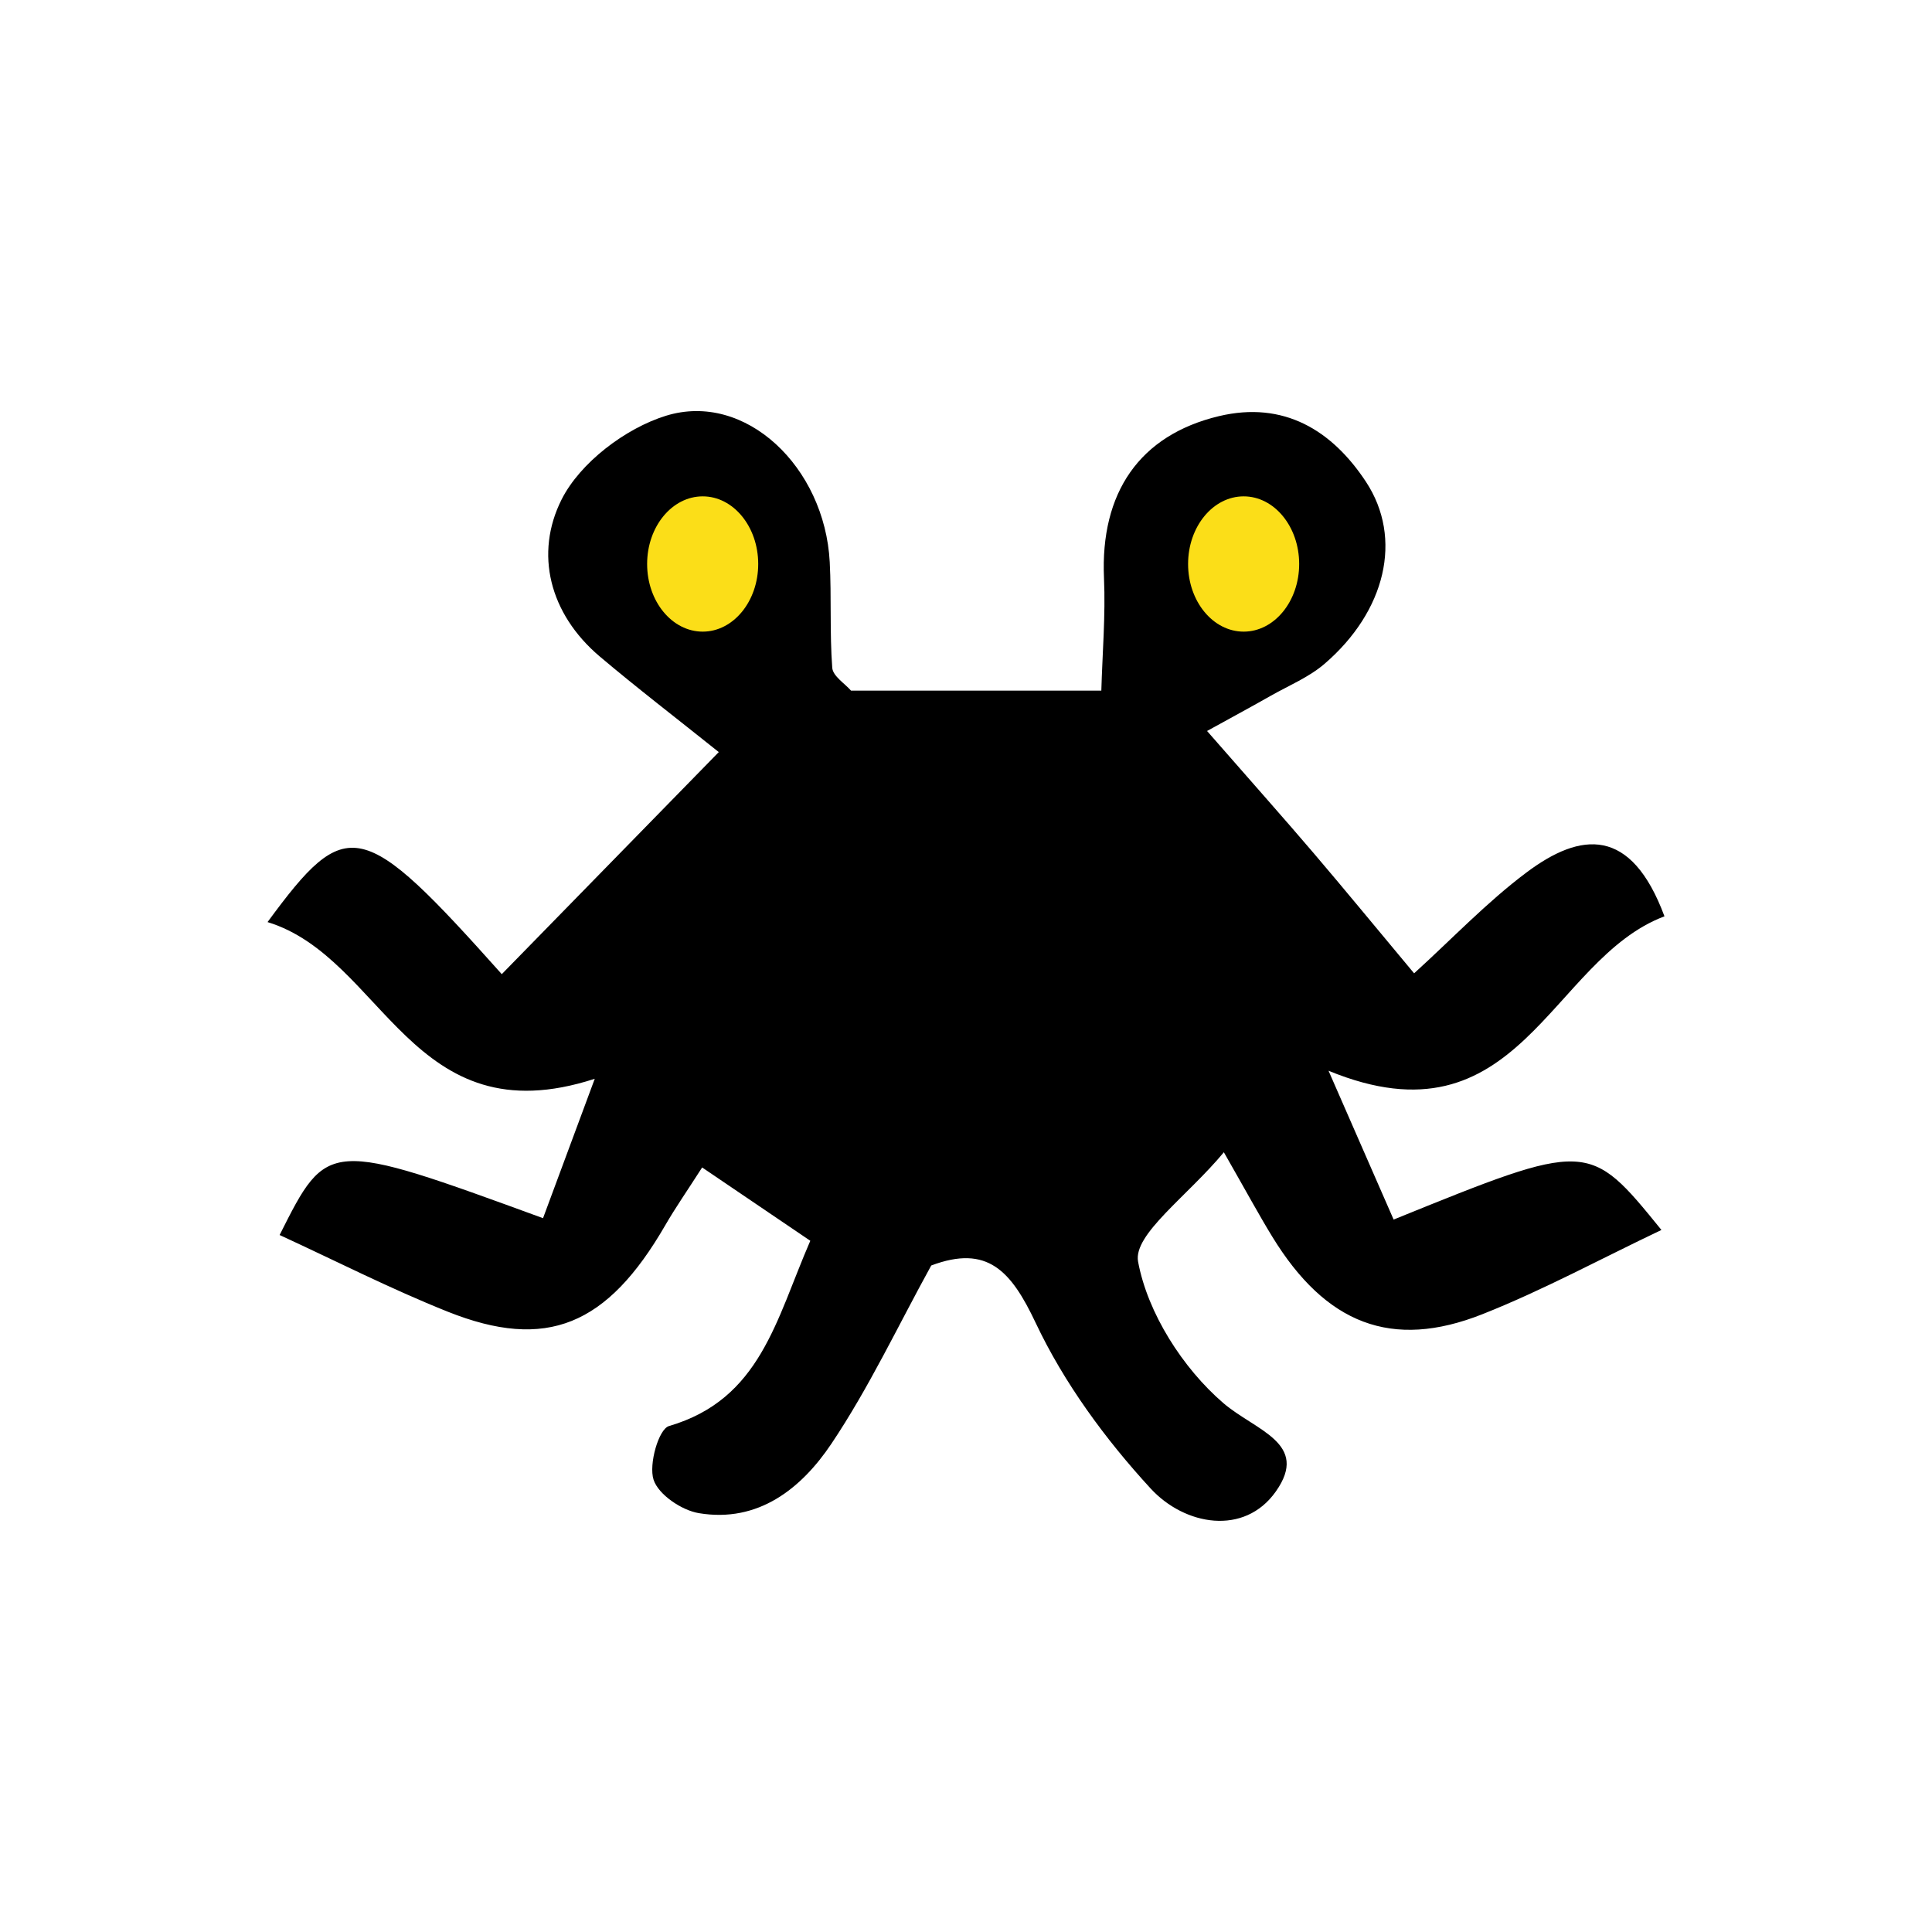 <svg xmlns="http://www.w3.org/2000/svg" xmlns:xlink="http://www.w3.org/1999/xlink" x="0px" y="0px" width="150px" height="150px" viewBox="0 0 150 150" xml:space="preserve"><g id="Layer_1">			<rect x="783.756" y="215.993" transform="matrix(0.959 -0.282 0.282 0.959 -34.831 243.762)" fill="#FBDE18" width="89.672" height="53.545"></rect>	<g>		<g id="XMLID_3_">			<g>				<path d="M666.18,422.81c0.74,1.86-0.16,3.14-1.87,4.08c-2.59,1.43-5.07,3.1-7.57,4.7c-4.01,2.569-8,3.149-12.18,0.279     c-2-1.369-4.22-2.359-6.31-3.59c-2.101-1.229-4.101-1.2-6.11,0.23c-1.15,0.81-2.37,1.51-3.55,2.279     c-7.46,4.841-14.65,3.841-21.79-0.909c-1.71-1.141-3.73-1.87-5.71-2.44c-1.43-0.42-2.09,0.38-2.15,2.16     c-0.37,10.12,4.851,16.5,12.65,21.15c2.28,1.359,4.729,2.409,7.09,3.619c1.69,0.87,3.87,1.881,3.12,4.12     c-0.5,1.521-2.271,3.141-3.79,3.63c-4.34,1.391-8.811,2.42-13.28,3.23c-10.17,1.82-19.76,0.3-28.13-6.45     c-2.24-1.81-4.29-3.979-6.09-6.28c-2.86-3.659-8.22-5.3-12.42-3.38c-2.69,1.24-5.311,2.65-8.03,3.811     c-3.26,1.38-6.61,1.56-9.93,0.149c-3.44-1.46-6.811-3.149-10.34-4.31c-1.5-0.5-3.391-0.19-4.98,0.26     c-1.57,0.44-3.11,1.23-4.08-0.63c-1-1.91,0.24-3.09,1.73-4.13c2.91-2.05,5.92-2.061,9.06-0.79c2.891,1.16,5.83,2.18,8.65,3.49     c3.35,1.56,6.569,1.55,9.8-0.24c0.34-0.19,0.7-0.34,1.06-0.5c2.17-1.05,4.271-2.4,6.551-3.061c2.25-0.649,4.68-0.6,7.1-0.869     c-0.57-2.471-1.14-5.131-1.85-7.75c-0.12-0.46-0.851-1.091-1.261-1.061c-1.949,0.11-4,0.11-5.81,0.75     c-2.92,1.03-5.67,2.55-8.51,3.84c-2.44,1.11-4.87,0.78-7.16-0.39c-2.851-1.44-5.66-2.99-8.391-4.66     c-2.55-1.56-5.05-1.76-7.739-0.51c-1.91,0.89-3.88,1.62-5.82,2.43c-3.71,1.561-7.45,1.88-11.31,0.49     c-1.53-0.56-2.771-1.46-2-3.08c0.47-1.02,2.33-2.33,3.05-2.05c4.39,1.71,8.109-0.16,11.74-2.101     c5.479-2.93,10.739-3.26,15.979,0.48c0.57,0.4,1.29,0.59,1.83,1.04c4.45,3.71,8.94,3.55,13.64,0.439     c3.12-2.069,6.511-3.289,10.36-2.71c0.48,0.08,1.53-0.979,1.65-1.64c1.479-8.189,6-14.67,10.59-21.1     c5.17-7.261,12.31-10.65,20.75-11.141c4.7-0.27,9.41-0.25,14.12-0.109c3.68,0.1,5.13,2.819,3.159,6.12     c-1.63,2.729-3.97,4.979-5.64,7.68c-2.21,3.6-4.12,7.41-6.06,11.18c-0.41,0.79-0.41,1.811-0.681,3.101     c5.19-0.771,8.86,2.25,12.681,4.55c4.81,2.899,9.6,2.72,13.75-0.55c6.739-5.311,13.1-4.91,19.56,0.06     c3.87,2.99,7.28,2.39,10.87-0.6c1.78-1.49,3.94-2.54,6.04-3.561C663.739,420.829,665.449,420.979,666.18,422.81z M606.05,398.6     c-7.54-0.05-14.48,0.6-21.07,3.47c-1.45,0.641-2.95,1.71-3.87,3.01c-3.76,5.311-7.63,10.591-10.779,16.301     c-1.5,2.71-2.181,6.37-2.061,9.56c0.521,13.73,10.67,28.04,26.391,29.23c5.92,0.449,11.6-0.721,17.77-2.381     c-11.6-6.05-19.59-14.239-18.93-29.119c-3.66,1.729-6.681,3.08-9.641,4.59c-1.529,0.79-3.02,1.35-4.029-0.5     c-1.07-1.95,0.1-3.271,1.689-4.08c3.41-1.72,6.88-3.28,10.28-5.01c0.729-0.37,1.72-1.101,1.81-1.78     c0.98-7.48,5-13.311,9.141-19.101C603.689,401.479,604.739,400.25,606.05,398.6z"></path>				<path d="M664.33,439.039c0.52,0.561,0.409,2.391-0.07,3.24c-1.67,2.931-11.37,7.99-16.32,7.91c-2.62-0.86-6.689-2.34-10.84-3.5     c-1.43-0.4-3.12-0.3-4.57,0.08c-2.159,0.56-4.159,1.82-6.33,2.26c-1.06,0.221-2.329-0.729-3.5-1.16     c0.54-1.18,0.79-2.92,1.681-3.43c2.64-1.479,5.47-2.64,8.34-3.58c1.38-0.45,3.06-0.42,4.5-0.09c2.47,0.57,4.96,1.34,7.27,2.42     c4.23,1.98,7.921,1.07,11.5-1.6c1.641-1.221,3.29-2.511,5.12-3.28C662,437.93,663.67,438.329,664.33,439.039z"></path>				<path fill="#FBDE18" d="M584.979,402.069c6.59-2.87,13.53-3.52,21.07-3.47c-1.311,1.65-2.36,2.88-3.3,4.189     c-4.141,5.79-8.16,11.62-9.141,19.101c-0.09,0.68-1.08,1.41-1.81,1.78c-3.4,1.729-6.87,3.29-10.28,5.01     c-1.59,0.81-2.76,2.13-1.689,4.08c1.01,1.85,2.5,1.29,4.029,0.5c2.96-1.51,5.98-2.86,9.641-4.59     c-0.66,14.88,7.33,23.069,18.93,29.119c-6.17,1.66-11.85,2.83-17.77,2.381c-15.721-1.19-25.87-15.5-26.391-29.23     c-0.12-3.189,0.561-6.85,2.061-9.56c3.149-5.71,7.02-10.99,10.779-16.301C582.029,403.779,583.529,402.71,584.979,402.069z"></path>			</g>			<g>			</g>		</g>	</g>	<g>		<path fill-rule="evenodd" clip-rule="evenodd" fill="#FBDE18" stroke="#000000" stroke-width="4" stroke-miterlimit="10" d="   M547.219,284.804c7.423-3.869,15.345-6.647,22.158-11.848c11.703-8.931,22.155-10.145,33.171,1.757   c7.029,7.594,15.603,10.835,25.082,9.5c1.942-0.274,4.109,2.126,6.173,3.294c-1.761,1.903-3.311,4.865-5.319,5.535   c-11.374,3.788-21.37-1.966-29.86-10.487c-8.815-8.846-16.436-8.811-25.386-1.102c-8.866,7.635-18.625,12.671-29.645,9.249   c-2.057-0.639-3.786-3.027-5.667-4.608c2.283-1.222,4.55-2.5,6.861-3.625c0.497-0.241,1.15,0.059,1.732,0.111   C546.752,283.321,546.986,284.062,547.219,284.804z"></path>		<path fill-rule="evenodd" clip-rule="evenodd" fill="#FBDE18" stroke="#000000" stroke-width="4" stroke-miterlimit="10" d="   M537.235,233.306c1.942-1.24,4.012-3.791,5.804-3.501c9.846,1.598,18.503-2.216,26.445-9.017   c11.668-9.995,22.396-9.794,33.595,1.875c7.17,7.47,15.745,11.709,25.565,9.032c1.474-0.401,3.417,2.081,5.143,3.228   c-1.315,1.827-2.389,4.695-3.984,5.312c-12.213,4.727-22.514-2.013-32.112-10.439c-9.944-8.729-13.16-9.492-23.196-1.449   c-9.459,7.582-19.275,13.034-30.737,10.078c-2.123-0.548-4.146-1.75-6.217-2.65C537.438,234.951,537.337,234.127,537.235,233.306z   "></path>		<path fill-rule="evenodd" clip-rule="evenodd" fill="#FBDE18" stroke="#000000" stroke-width="4" stroke-miterlimit="10" d="   M537.619,258.538c1.782-0.916,3.704-2.915,5.322-2.565c9.899,2.137,18.5-2.214,26.408-8.869   c11.672-9.825,22.368-10.341,33.558,1.686c7.007,7.53,15.613,10.873,25.106,9.347c1.79-0.289,3.822,1.934,5.743,2.998   c-1.68,1.997-3.144,5.213-5.075,5.785c-10.581,3.125-20.468-0.903-28.474-9.202c-9.986-10.352-18.906-10.149-29.041-1.11   c-8.366,7.461-17.714,11.445-28.08,7.709c-1.892-0.683-3.64-2.038-5.454-3.082C537.628,260.335,537.624,259.437,537.619,258.538z"></path>	</g>	<g display="none">		<path display="inline" fill="#FBDE18" d="M97.127,69.878c0,9.915-6.517,22.483-11.718,28.981   c-5.201,6.499-4.034,14.929-11.969,14.929c-7.885,0-10.51-9.529-15.704-15.948c-5.266-6.509-13.046-17.978-13.046-27.962   c0-19.84,12.87-27.92,28.75-27.92C89.311,41.958,97.127,50.038,97.127,69.878z"></path>		<path display="inline" fill-rule="evenodd" clip-rule="evenodd" d="M48.868,69.805c-1.021,8.933,4.374,16.182,10.01,23.629   c2.681,3.543,4.005,8.25,5.3,12.62c0.374,1.262-1.488,3.186-2.326,4.806c-1.407-1.117-3.135-2-4.158-3.398   c-2.321-3.171-3.867-6.992-6.496-9.84C44.339,90.193,40.8,81.361,39.835,71.59c-1.442-14.591,6.544-26.821,20.522-32.486   c13.781-5.587,28.553-1.712,38.171,10.013c9.337,11.381,9.951,21.005,3.096,34.039c-4.303,8.181-7.547,16.913-11.676,25.193   c-0.941,1.888-3.574,2.932-5.429,4.363c-0.793-2.106-2.785-4.682-2.177-6.24c3.244-8.298,6.714-16.569,10.916-24.415   c5.317-9.927,5.528-21.059-0.411-27.558c-9.307-10.181-20.141-12.815-31.438-7.645C52.934,50.734,48.714,58.081,48.868,69.805z"></path>		<path display="inline" fill-rule="evenodd" clip-rule="evenodd" d="M71.631,115.908c3.164,0,6.328-0.058,9.49,0.011   c8.665,0.187,11.354,4.354,8.005,12.327c-3.548,8.443-5.868,9.913-15.027,9.517c-0.499-0.021-0.998-0.054-1.497-0.075   c-11.513-0.493-16.367-4.795-18.417-16.325c-0.701-3.944,1.461-5.637,4.965-5.802c4.152-0.195,8.32-0.046,12.481-0.046   C71.631,115.646,71.631,115.776,71.631,115.908z"></path>		<path display="inline" fill-rule="evenodd" clip-rule="evenodd" d="M52.427,72.018c0.03-10.153,7.83-19.103,16.804-20   c1.656-0.165,3.499,1.536,5.255,2.375c-1.1,1.417-1.976,3.764-3.338,4.092c-6.725,1.617-9.656,6.158-11.428,12.348   c-0.475,1.657-2.869,3.043-4.693,3.851C54.539,74.898,52.903,72.525,52.427,72.018z"></path>		<path display="inline" fill-rule="evenodd" clip-rule="evenodd" d="M48.49,38.654c-1.247,1.578-1.788,2.946-2.589,3.12   c-1.305,0.283-3.375,0.319-4.082-0.471c-3.729-4.171-7.252-8.548-10.541-13.075c-0.578-0.796-0.029-2.832,0.616-3.933   c0.366-0.624,2.564-1.061,2.956-0.648C39.441,28.478,43.846,33.484,48.49,38.654z"></path>		<path display="inline" fill-rule="evenodd" clip-rule="evenodd" d="M81.16,16.593c-0.858,5.795-1.24,10.114-2.27,14.272   c-0.315,1.275-2.407,2.112-3.686,3.149c-0.84-1.247-2.391-2.494-2.391-3.74c0.002-4.293,0.175-8.662,1.047-12.843   c0.404-1.94,2.57-3.514,3.938-5.253C79.111,13.901,80.423,15.625,81.16,16.593z"></path>		<path display="inline" fill-rule="evenodd" clip-rule="evenodd" d="M109.091,52.846c-2.139-1.416-3.473-1.833-3.826-2.666   c-0.34-0.802-0.017-2.391,0.621-3.018c3.779-3.719,7.617-7.401,11.72-10.748c0.944-0.771,3.161-0.578,4.476-0.047   c0.659,0.267,1.254,2.939,0.771,3.427C118.417,44.27,113.74,48.503,109.091,52.846z"></path>		<path display="inline" fill-rule="evenodd" clip-rule="evenodd" d="M128.133,84.646c-5.029-1.099-8.862-1.563-12.376-2.879   c-1.511-0.565-2.358-2.901-3.507-4.434c1.605-0.762,3.244-2.218,4.811-2.144c3.601,0.172,7.288,0.718,10.697,1.849   c1.921,0.637,3.358,2.735,5.014,4.175C131.028,82.504,129.284,83.794,128.133,84.646z"></path>		<path display="inline" fill-rule="evenodd" clip-rule="evenodd" d="M21.018,63.925c4.932,2.075,9.6,3.813,14.004,6.063   c1.021,0.521,1.659,2.866,1.472,4.235c-0.097,0.713-2.596,1.865-3.629,1.554c-4.759-1.434-9.452-3.157-14-5.16   c-0.949-0.418-1.914-2.728-1.563-3.686C17.74,65.738,19.535,65.042,21.018,63.925z"></path>	</g>	<g display="none">		<path display="inline" fill-rule="evenodd" clip-rule="evenodd" d="M40.635,110.199c0.618-4.325,0.506-8.928,2.018-12.915   c2.543-6.704,0.706-11.436-4.1-16.21c-4.03-4.002-7.269-8.8-10.854-13.249c-2.442-3.031-2.602-5.805,1.699-6.845   c6.79-1.642,13.643-3.224,20.563-4.045c4.014-0.476,6.492-1.528,8.383-5.368c3.266-6.64,7.115-13.016,11.037-19.306   c3.494-5.605,6.725-5.819,10.252-0.176c3.715,5.94,6.678,12.386,9.563,18.794c1.602,3.555,3.261,5.901,7.668,6.25   c7.004,0.557,13.992,1.68,20.879,3.091c2.325,0.477,5.652,2.198,6.129,3.989c0.578,2.172-0.684,5.669-2.363,7.451   c-4.949,5.255-10.178,10.369-15.924,14.709c-3.807,2.873-4.051,5.874-3.309,9.843c1.086,5.798,2.09,11.617,2.907,17.459   c1.013,7.227-2.864,10.229-9.465,7.207c-6.229-2.851-12.151-6.402-18.471-9.012c-2.427-1.001-5.813-0.974-8.351-0.147   c-5.771,1.879-11.183,4.84-16.926,6.82C42.866,121.679,40.688,119.896,40.635,110.199z M101.517,72.037   C83.478,75.591,79.923,61.883,73.786,48.56c-3.968,14.213-9.722,23.793-25.58,22.578c13.838,7.691,8.979,18.838,6.149,31.588   c12.591-9.018,23.593-12.641,34.794-0.256C82.373,87.367,91.425,80.046,101.517,72.037z"></path>					<path display="inline" fill-rule="evenodd" clip-rule="evenodd" fill="#FBDE18" stroke="#FBDE18" stroke-width="5" stroke-miterlimit="10" d="   M101.517,72.037c-10.092,8.009-19.145,15.33-12.367,30.432c-11.201-12.385-22.203-8.762-34.794,0.256   c2.83-12.75,7.689-23.897-6.149-31.588c15.858,1.215,21.612-8.365,25.58-22.578C79.923,61.883,83.478,75.591,101.517,72.037z"></path>	</g>	<g display="none">					<path display="inline" fill-rule="evenodd" clip-rule="evenodd" fill="#FBDE18" stroke="#000000" stroke-width="5" stroke-miterlimit="10" d="   M37.709,60.31c-2.299-7.423-4.725-14.074-6.38-20.913c-1.815-7.498,1.814-10.553,9.215-8.077c4.53,1.517,9.046,3.183,13.344,5.249   c3.613,1.738,5.324,0.89,7.111-2.617c2.771-5.435,6.069-10.624,9.427-15.73c3.467-5.274,7.3-4.887,10.168,0.98   c2.184,4.466,4.137,9.055,5.989,13.67c1.353,3.369,3.325,4.088,6.73,2.854c5.933-2.148,11.933-4.221,18.056-5.688   c2.519-0.603,6.458-0.509,7.873,1.015c1.366,1.47,0.926,5.365,0.195,7.881c-1.65,5.687-4.21,11.109-5.851,16.798   c-0.419,1.449,0.703,4.306,1.994,5.116c5.006,3.143,10.523,5.469,15.52,8.622c2.208,1.394,5.025,4.057,4.999,6.109   c-0.026,1.924-3.157,4.297-5.424,5.6c-4.632,2.66-9.523,4.923-14.459,6.986c-3.502,1.462-3.89,3.344-2.539,6.679   c2.154,5.311,4.233,10.724,5.517,16.284c0.608,2.64,0.269,6.862-1.407,8.279c-1.631,1.377-5.77,0.774-8.363-0.173   c-6.425-2.349-12.598-5.393-19.183-8.293c-3.493,6.709-6.487,13.081-10.097,19.084c-1.432,2.382-4.485,5.714-6.337,5.443   c-2.426-0.354-4.964-3.521-6.425-6.066c-2.267-3.953-3.827-8.345-5.382-12.66c-1.448-4.017-3.229-5.26-7.632-3.297   c-5.374,2.397-11.183,3.896-16.896,5.438c-6.13,1.651-9.553-1.786-7.567-7.865c1.834-5.614,4.331-11.03,6.818-16.404   c1.523-3.295,1.193-4.889-2.502-6.493c-5.76-2.502-11.273-5.687-16.593-9.056c-5.35-3.388-4.863-7.413,0.946-10.116   C24.951,65.981,31.392,63.154,37.709,60.31z M103.751,75.206c0.907-18.825-14.707-29.021-26.761-29.134   c-18.9-0.178-30.322,10.023-30.221,26.812c0.096,15.808,12.658,30.968,25.656,30.964C89.024,103.841,103.813,90.32,103.751,75.206   z"></path>					<path display="inline" fill-rule="evenodd" clip-rule="evenodd" fill="#FBDE18" stroke="#000000" stroke-width="4" stroke-miterlimit="10" d="   M53.689,76.348c0.432-14.176,9.48-23.387,22.673-23.082c11.326,0.262,21.699,12.138,21.15,24.218   c-0.473,10.44-13.83,19.035-28.711,18.476C61.45,95.682,53.417,85.26,53.689,76.348z"></path>	</g>	<g display="none">		<path display="inline" fill-rule="evenodd" clip-rule="evenodd" d="M107.139,113.97c-3.082-1.411-7.408-3.482-11.809-5.382   c-7.421-3.204-7.356-3.116-10.958,4.033c-2.093,4.155-4.312,8.274-6.83,12.181c-2.452,3.803-5.48,3.778-7.646-0.191   c-2.384-4.366-4.509-8.954-6.063-13.671c-1.464-4.436-3.619-4.498-7.39-2.941c-4.441,1.833-9.104,3.234-13.786,4.324   c-1.853,0.431-5.008,0.199-5.795-0.948c-1.039-1.514-0.906-4.417-0.256-6.384c1.46-4.413,3.425-8.677,5.426-12.887   c1.498-3.15,0.646-4.729-2.465-6.183c-4.811-2.247-9.5-4.826-13.998-7.652c-4.418-2.776-3.955-6.251,0.833-8.425   c4.243-1.926,8.485-3.856,12.748-5.739c2.946-1.302,3.894-3.227,2.671-6.392c-1.679-4.347-3.393-8.732-4.419-13.254   c-0.48-2.122-0.106-5.263,1.222-6.705c1.037-1.125,4.302-0.874,6.302-0.291c3.969,1.158,7.773,2.909,11.598,4.527   c3.002,1.271,4.796,0.591,6.402-2.449c2.561-4.843,5.548-9.48,8.623-14.023c2.926-4.321,5.005-4.204,7.518,0.489   c2.195,4.1,4.036,8.402,5.815,12.706c1.239,2.996,2.996,3.35,5.917,2.381c5.674-1.881,11.407-3.704,17.245-4.938   c5.317-1.123,7.27,1.422,5.506,6.517c-1.634,4.72-3.299,9.436-5.179,14.061c-1.386,3.409-0.721,5.706,2.675,7.326   c4.049,1.933,8.145,3.835,11.938,6.202c1.927,1.202,4.144,3.235,4.489,5.199c0.215,1.218-2.604,3.425-4.467,4.459   c-4.062,2.255-8.562,3.752-12.498,6.183c-1.403,0.866-2.687,3.77-2.313,5.337c1.266,5.325,3.508,10.412,4.959,15.704   C114.133,110.713,113.663,113.98,107.139,113.97z M50.16,73.464c-0.008,14.983,10.476,27.025,23.487,26.979   c14.11-0.051,26.93-11.872,26.951-24.854c0.025-15.619-9.746-25.904-24.646-25.94C58.605,49.606,50.17,57.396,50.16,73.464z"></path>		<path display="inline" fill-rule="evenodd" clip-rule="evenodd" d="M93.492,75.001c0.012,11.631-6.737,17.76-19.38,17.6   c-9.894-0.125-18.329-7.813-18.379-16.746c-0.064-11.822,9.489-21.933,20.668-21.873C85.549,54.032,93.48,63.787,93.492,75.001z"></path>	</g>	<g>		<path fill-rule="evenodd" clip-rule="evenodd" d="M844.652,49.233c-7.197-0.008-14.451,0.398-21.563-0.239   c-2.334-0.21-4.301-3.127-6.438-4.807c2.062-1.348,4.084-3.814,6.192-3.866c14.388-0.342,28.792-0.208,43.19-0.159   c3.901,0.012,7.131,1.446,6.006,4.883c-0.557,1.697-3.664,3.854-5.811,4.006C859.085,49.552,851.854,49.239,844.652,49.233z"></path>		<path fill-rule="evenodd" clip-rule="evenodd" d="M844.713,77.021c-7.186,0-14.424,0.422-21.53-0.239   c-2.353-0.219-4.36-3.23-6.524-4.965c2.033-1.475,4.025-4.166,6.109-4.222c14.359-0.384,28.748-0.439,43.103,0.007   c2.204,0.069,4.281,3.252,6.418,4.995c-2.427,1.488-4.727,4.025-7.304,4.259c-6.693,0.607-13.506,0.204-20.27,0.204   C844.715,77.046,844.715,77.033,844.713,77.021z"></path>		<path fill-rule="evenodd" clip-rule="evenodd" d="M843.637,105.527c-6.825,0-13.716,0.383-20.449-0.207   c-2.372-0.208-4.355-2.806-6.518-4.312c2.102-1.224,4.168-3.463,6.317-3.507c14.495-0.297,29.017-0.283,43.509,0.061   c1.981,0.046,3.86,2.478,5.785,3.803c-1.867,1.366-3.616,3.789-5.625,3.91c-7.627,0.465-15.338,0.188-23.018,0.188   C843.637,105.482,843.637,105.505,843.637,105.527z"></path>		<path fill-rule="evenodd" clip-rule="evenodd" fill="#FBDE18" d="M792.01,70.483c3.102-2.217,6.008-4.837,9.38-6.511   c2.169-1.075,5.026-0.76,7.576-1.068c-0.583,2.142-0.638,4.675-1.868,6.34c-2.234,3.031-5.263,5.463-7.792,8.296   c-4.606,5.159-8.829,4.063-12.485-0.884c-1.328-1.799-1.722-4.291-2.542-6.466c2.081-0.753,4.167-1.503,6.248-2.256   C791.021,68.784,791.514,69.634,792.01,70.483z"></path>		<path fill-rule="evenodd" clip-rule="evenodd" fill="#FBDE18" d="M792.983,54.76c-3.528-4.019-6.306-6.971-8.694-10.209   c-0.262-0.353,2.113-3.569,2.604-3.413c6.824,2.202,10.867-1.818,15.315-5.837c1.312-1.183,4.308-0.5,6.533-0.673   c-0.448,2.143-0.203,4.911-1.472,6.311C803.119,45.514,798.418,49.593,792.983,54.76z"></path>		<path fill-rule="evenodd" clip-rule="evenodd" fill="#FBDE18" d="M793.658,110.068c-3.49-5.166-6.996-8.146-7.431-11.521   c-0.638-4.964,3.551-7.254,8.331-7.074c5.018,0.191,8.397,3.438,7.367,8.084C801.205,102.812,797.494,105.405,793.658,110.068z"></path>	</g>	<g display="none">		<path display="inline" fill-rule="evenodd" clip-rule="evenodd" d="M41.174,77.779c0.855-13.504,5.026-25.689,13.388-36.502   c4.116-5.322,8.262-4.682,13.264-1.777c4.826,2.805,8.319,5.688,5.399,12.115c-2.437,5.367-3.34,11.637-11.444,11.412   c-5.552-0.156-7.073,3.832-7.19,8.539c-0.105,4.242-0.121,8.49,0.009,12.729c0.143,4.705,1.734,8.668,7.241,8.555   c8.895-0.18,9.57,6.928,11.76,12.678c2.632,6.912-3.188,8.674-7.264,11.422c-4.183,2.818-7.806,2.41-11.126-1.639   C46.246,104.378,41.924,91.777,41.174,77.779z"></path>		<path display="inline" fill-rule="evenodd" clip-rule="evenodd" fill="#FBDE18" d="M96.471,75.806   c1.219-4.408,1.386-6.422,2.285-8.025c5.609-10.041,5.56-19.984,0.328-30.18c-0.891-1.738-0.325-4.225-0.433-6.363   c1.669,1.012,3.858,1.643,4.924,3.098c7.18,9.805,6.956,27.195-0.423,36.975C102.124,72.673,100.197,73.351,96.471,75.806z"></path>		<path display="inline" fill-rule="evenodd" clip-rule="evenodd" d="M90.957,65.822c-0.593-7.857-1.263-15.848-1.708-23.854   c-0.053-0.906,1.046-2.541,1.804-2.662c0.968-0.162,2.459,0.598,3.16,1.432C100.39,48.097,98.943,58.371,90.957,65.822z"></path>	</g>	<g>		<g id="XMLID_1_">			<path d="M882.598,251.839c1.689,6.06,0.01,9.899-6.21,11.569c-25.84,6.971-51.68,13.971-77.53,20.931    c-0.81,0.22-1.68,0.22-2.529,0.319c-5.9,0.2-9.91-2.66-11.48-8.149c-3.98-13.9-7.74-27.86-11.27-41.88    c-0.53-2.131-0.19-5.881,1.189-6.86c6.42-4.57,12.86-9.97,20.18-12.25c20.271-6.3,40.951-11.26,61.511-16.62    c9.649-2.52,11.04-1.94,13.75,7.42C874.588,221.419,878.378,236.689,882.598,251.839z M868.367,255.979    c1.891-0.54,4.591-4.16,4.221-5.74c-2.83-12.42-6.21-24.72-9.65-36.99c-1.25-4.489-4.75-5.81-9.029-4.659    c-18.45,4.949-36.92,9.83-55.271,15.159c-2.56,0.74-4.45,3.801-6.17,5.351c3.979,14.54,7.261,27.3,11.19,39.85    c0.47,1.48,4.85,3.01,6.91,2.49C829.918,266.609,849.197,261.449,868.367,255.979z"></path>		</g>		<path fill-rule="evenodd" clip-rule="evenodd" d="M836.138,252.626c-0.519,1.498-0.62,2.825-1.073,2.955   c-7.852,2.29-15.748,4.429-23.633,6.603c-0.518-2.089-1.605-5.968-1.473-6.01c7.789-2.472,15.655-4.722,23.6-6.635   C834.193,249.386,835.436,251.749,836.138,252.626z"></path>		<g>			<path d="M811.087,246.927c-5.609,0.221-9.409-5-9.739-13.38c-0.23-5.85,9.3-11.199,20.069-11.27c5.79-0.03,9.44,5.1,9.851,13.85    C831.537,241.817,822.857,246.457,811.087,246.927z"></path>			<path d="M857.797,238.688c0.761,0.6,3.49,1.859,3.41,2.89c-0.17,2-1.45,4.62-3.1,5.63c-2.41,1.48-5.54,1.78-8.37,2.561    c-3.7,1.01-8.22,2.51-9.14-2.721c-0.32-1.8,3.51-5.16,6.109-6.43C849.587,239.207,853.237,239.387,857.797,238.688z"></path>			<path d="M839.127,226.978c-1.609-1.141-4.689-2.261-4.84-3.681c-0.18-1.79,1.61-4.739,3.32-5.55c3.39-1.59,7.28-2.55,11.02-2.78    c1.971-0.119,4.07,1.851,6.11,2.881c-1.28,1.899-2.15,4.63-3.94,5.539C847.507,225.058,843.667,225.657,839.127,226.978z"></path>			<path d="M844.678,239.537c-2.881-1.67-4.9-2.83-6.921-3.99c1.57-2.04,2.79-5.3,4.78-5.859c4.59-1.301,9.54-1.33,14.36-1.601    c0.17-0.01,1.17,3.971,0.649,4.311C853.417,235.018,849.007,237.197,844.678,239.537z"></path>		</g>	</g>	<g>		<g>			<path fill-rule="evenodd" clip-rule="evenodd" d="M306.094,474.875c-9.389-0.008-18.785,0.234-28.16-0.078    c-9.023-0.299-11.418-2.537-11.668-11.506c-0.355-12.791-0.357-25.609-0.002-38.398c0.248-8.889,2.712-11.635,11.595-11.824    c19.19-0.404,38.399-0.184,57.6-0.072c7.18,0.043,10.928,3.566,10.818,11.137c-0.193,13.227,0.203,26.465-0.152,39.684    c-0.246,9.111-2.178,10.742-11.871,11.012C324.875,475.09,315.482,474.885,306.094,474.875z M305.792,463.48    c6.355,0,12.718-0.221,19.06,0.061c6.84,0.299,8.438-3.203,8.713-9.352c0.357-8.025-5.307-11.902-9.652-16.984    c-4.652-5.443-8.184-5.326-13.316-0.15c-6.125,6.172-10.664,15.811-22.392,13.113c-1.27-0.293-3.587,2.152-4.78,3.791    c-1.399,1.924-3.192,4.611-2.747,6.479c0.335,1.408,3.875,2.758,6.063,2.891C293.071,463.711,299.439,463.463,305.792,463.48z"></path>			<path fill-rule="evenodd" clip-rule="evenodd" d="M334.02,384.693c11.102,0,22.213-0.289,33.303,0.086    c9.963,0.338,12.303,2.496,12.566,12.17c0.396,14.506,0.379,29.037,0.014,43.547c-0.258,10.32-2.658,12.264-13.332,12.787    c-2.555,0.123-5.121-0.025-7.684-0.037c-5.832-0.023-8.385-2.881-8.297-8.766c0.176-11.527,0.094-23.057,0.008-34.586    c-0.092-12.406-0.146-12.428-13.02-12.545c-4.27-0.041-8.59-0.311-12.787,0.262c-2.182,0.297-4.381,1.922-6.146,3.441    c-2.342,2.016-4.111,6.268-6.406,6.475c-6.69,0.605-13.999,0.961-20.053-1.297c-2.356-0.881-2.651-9-2.718-13.836    c-0.07-5.139,3.999-7.418,8.688-7.502c11.953-0.203,23.91-0.066,35.863-0.066C334.018,384.781,334.02,384.738,334.02,384.693z"></path>		</g>		<path fill="#FBDE18" d="M305.79,463.479c6.361,0,12.72-0.219,19.06,0.061c6.84,0.301,8.439-3.199,8.71-9.35   c0.36-8.02-5.3-11.9-9.649-16.98c-4.65-5.449-8.181-5.33-13.311-0.15c-6.13,6.17-10.67,15.811-22.4,13.111   c-1.27-0.291-3.58,2.148-4.78,3.789c-1.4,1.92-3.19,4.609-2.74,6.48c0.33,1.41,3.87,2.76,6.06,2.889   C293.07,463.709,299.439,463.459,305.79,463.479z"></path>	</g>	<g display="none">		<g id="XMLID_2_" display="inline">			<g>				<path d="M135.188,52.569c0.17,16.72,0.06,33.45-0.47,50.15c-0.08,2.27-2.97,5.13-4.93,6.47c-10.7,7.26-25.24,24.49-36.77,28.03     l-45.58-29.52c0,0-11.47,4.71-17.15,8.14c-2.3,1.4-4.85,2.53-7.43,3.31c-4.81,1.46-8.17-0.43-8.12-5.56     c0.16-16.29,0.52-32.58,1.3-48.85c0.13-2.72,2.08-6.54,4.32-7.76c6.73-3.65,13.9-6.65,21.18-9.04c1.92-0.63,5.01,1.63,7.3,3     c1.41,0.85,42.91,19.53,43.22,19.53c16.37-11.1,21.71-15.18,34.86-22.83C131.508,44.969,135.139,47.419,135.188,52.569z      M128.208,99.239c0.31-9.92-0.77-33.02-0.77-44.08c-7.52,2.47-26.27,17.15-26.62,19.01c-1.01,5.52,0.02,4.6-0.47,10.19     c-0.75,8.65-1.18,28.63-1.82,38.45C103.548,121.449,116.278,108.339,128.208,99.239z M89.648,124.939     c0.57-11.61,1.03-32.36,1.56-43.39c-14.43-8.68-24.13-13.7-41.51-20.88c0,9.87,2.45,26.57,2.56,34.49     c0.02,1.58,0.41,3.96,1.13,4.56C64.168,108.649,76.829,120.079,89.648,124.939z M35.378,104.079c5.25-1.6,7.2-4.85,6.77-10.28     c-0.46-5.82-0.09-11.71-0.42-17.54c-0.36-6.29-1.12-12.56-1.76-19.42c-4.5,1.89-7.84,3.78-11.42,4.69     c-5.18,1.33-5.51,4.49-4.97,8.94c0.68,5.56-0.3,11.2-0.33,16.8c-0.04,6.81-0.57,16.13-0.93,23.89     C26.838,109.389,31.659,105.219,35.378,104.079z"></path>				<path fill="#FBDE18" d="M127.438,55.159c0,11.06,1.08,34.16,0.77,44.08c-11.93,9.1-24.66,22.21-29.68,23.57     c0.64-9.82,1.07-29.8,1.82-38.45c0.49-5.59-0.54-4.67,0.47-10.19C101.168,72.309,119.918,57.629,127.438,55.159z"></path>				<path fill="#FBDE18" d="M91.208,81.549c-0.53,11.03-0.99,31.78-1.56,43.39c-12.82-4.86-25.48-16.29-36.26-25.22     c-0.72-0.6-1.11-2.98-1.13-4.56c-0.11-7.92-2.56-24.62-2.56-34.49C67.079,67.849,76.778,72.869,91.208,81.549z"></path>				<path fill="#FBDE18" d="M42.148,93.799c0.43,5.43-1.52,8.68-6.77,10.28c-3.72,1.14-8.54,5.31-13.06,7.08     c0.36-7.76,0.89-17.08,0.93-23.89c0.03-5.6,1.01-11.24,0.33-16.8c-0.54-4.45-0.21-7.61,4.97-8.94c3.58-0.91,6.92-2.8,11.42-4.69     c0.64,6.86,1.4,13.13,1.76,19.42C42.059,82.089,41.688,87.979,42.148,93.799z"></path>			</g>			<g>				<path fill="none" stroke="#FBDE18" stroke-width="4" stroke-miterlimit="10" d="M35.378,104.079     c-3.72,1.14-8.54,5.31-13.06,7.08c0.36-7.76,0.89-17.08,0.93-23.89c0.03-5.6,1.01-11.24,0.33-16.8     c-0.54-4.45-0.21-7.61,4.97-8.94c3.58-0.91,6.92-2.8,11.42-4.69c0.64,6.86,1.4,13.13,1.76,19.42     c0.33,5.83-0.04,11.72,0.42,17.54C42.579,99.229,40.628,102.479,35.378,104.079z"></path>				<path fill="none" stroke="#FBDE18" stroke-width="4" stroke-miterlimit="10" d="M89.648,124.939     c-12.82-4.86-25.48-16.29-36.26-25.22c-0.72-0.6-1.11-2.98-1.13-4.56c-0.11-7.92-2.56-24.62-2.56-34.49     c17.38,7.18,27.08,12.2,41.51,20.88C90.679,92.579,90.218,113.329,89.648,124.939z"></path>				<path fill="none" stroke="#FBDE18" stroke-width="4" stroke-miterlimit="10" d="M128.208,99.239     c-11.93,9.1-24.66,22.21-29.68,23.57c0.64-9.82,1.07-29.8,1.82-38.45c0.49-5.59-0.54-4.67,0.47-10.19     c0.35-1.86,19.1-16.54,26.62-19.01C127.438,66.219,128.519,89.319,128.208,99.239z"></path>			</g>		</g>		<path display="inline" fill-rule="evenodd" clip-rule="evenodd" d="M96.82,54.757c7.323-10.877,7.075-21.061-0.702-31.206   c-6.44-8.399-20.324-13.004-29.209-9.689c-13.137,4.9-19.727,13.831-18.997,26.931c0.282,5.06,20.581,39.348,27.085,52.793   C82.325,80.983,92.447,61.252,96.82,54.757z"></path>		<path display="inline" fill-rule="evenodd" clip-rule="evenodd" fill="#FFFFFF" d="M74.652,52.749   c-4.619-6.421-9.648-10.434-9.079-13.353c0.789-4.045,5.787-7.268,8.983-10.845c3.76,3.597,9.183,6.649,10.614,11.01   C85.941,41.908,79.865,46.5,74.652,52.749z"></path>	</g>	<g display="none">		<path display="inline" fill-rule="evenodd" clip-rule="evenodd" stroke="#FBDE18" stroke-width="4" stroke-miterlimit="10" d="   M65.192,118.048c-1.745-13.027,5.177-23.712,5.332-36.106c-6.848-0.351-13.994-0.716-21.639-1.109   c-0.531-2.444-1.482-4.394-1.262-6.202c1.43-11.694,3.237-23.342,4.661-35.036c0.599-4.922,3.103-7.419,7.894-7.504   c6.118-0.107,12.271-0.321,18.356,0.176c5.289,0.43,7.232,3.231,6.029,8.392c-1.281,5.479-3.24,10.802-4.869,16.083   c6.877,5.386,16.38-1.552,22.716,7.151c-10.649,17.668-19.842,36.65-32.265,53.767C69.696,118.273,67.857,117.88,65.192,118.048z"></path>	</g>	<g display="none">		<g id="XMLID_4_" display="inline">			<g>				<path fill="#FBDE18" d="M107.059,51.19c-0.36,0.88-0.7,1.76-1.05,2.64c-6.37,0-12.75,0-19.53,0     c-2.38-6.81-2.33-13.35,0.36-21.15C95.688,37.5,100.869,44.88,107.059,51.19z"></path>				<path fill="#FBDE18" d="M92.109,76.47c6.02,7.04,6.15,18.36,0.24,26.55c-1.87-1.43-3.77-2.8-5.58-4.27     c-1.55-1.26-3-2.64-5.32-4.7c-1.19,2.95-2.11,5.23-3.32,8.24c-7.34,0-14.89,0-24.13,0c0-8.84,0-16.31,0-24.3     c8.33-2.76,16.26-1.39,24.31-1.17c0.9,2.77,1.63,5.01,2.61,8.02C84.789,81.94,88.469,79.19,92.109,76.47z"></path>				<path d="M104.918,59.68c2.88,8.23,3.59,39.97,1.15,58.33c-20.95,0-41.24,0-62.23,0c-0.48-3-1.28-5.69-1.29-8.39     c-0.11-22.06-0.14-44.13-0.03-66.19c0.04-10.23,1.03-11.18,11.17-11.37c8.12-0.15,16.25-0.03,25.67-0.03     c0.55,8.69,1.06,16.61,1.65,25.97C89.179,58.57,97.089,59.13,104.918,59.68z M92.349,103.02c5.91-8.19,5.78-19.51-0.24-26.55     c-3.64,2.72-7.32,5.47-11.19,8.37c-0.98-3.01-1.71-5.25-2.61-8.02c-8.05-0.22-15.98-1.59-24.31,1.17c0,7.99,0,15.46,0,24.3     c9.24,0,16.79,0,24.13,0c1.21-3.01,2.13-5.29,3.32-8.24c2.32,2.06,3.77,3.44,5.32,4.7     C88.579,100.22,90.479,101.59,92.349,103.02z"></path>			</g>			<g>				<path fill="none" stroke="#000000" stroke-width="0.5" stroke-linecap="round" stroke-linejoin="round" d="M106.069,118.01     c-20.95,0-41.24,0-62.23,0c-0.48-3-1.28-5.69-1.29-8.39c-0.11-22.06-0.14-44.13-0.03-66.19c0.04-10.23,1.03-11.18,11.17-11.37     c8.12-0.15,16.25-0.03,25.67-0.03c0.55,8.69,1.06,16.61,1.65,25.97c8.17,0.57,16.08,1.13,23.91,1.68     C107.799,67.91,108.509,99.65,106.069,118.01z"></path>				<path fill="none" stroke="#000000" stroke-width="0.5" stroke-linecap="round" stroke-linejoin="round" d="M92.109,76.47     c6.02,7.04,6.15,18.36,0.24,26.55c-1.87-1.43-3.77-2.8-5.58-4.27c-1.55-1.26-3-2.64-5.32-4.7c-1.19,2.95-2.11,5.23-3.32,8.24     c-7.34,0-14.89,0-24.13,0c0-8.84,0-16.31,0-24.3c8.33-2.76,16.26-1.39,24.31-1.17c0.9,2.77,1.63,5.01,2.61,8.02     C84.789,81.94,88.469,79.19,92.109,76.47z"></path>			</g>		</g>	</g></g><g id="Layer_2">	<path fill-rule="evenodd" clip-rule="evenodd" fill="none" d="M-159.771-304.986c0.052-8.726-1.07-10.26-6.948-10.398  c-7.917-0.188-14.633-3.03-20.095-8.601c-3.634-3.71-6.71-3.753-10.34-0.026c-5.461,5.606-12.202,8.828-20.104,8.47  c-4.652-0.211-6.969,2.207-7.593,5.969c-2.207,13.309-2.062,13.4-8.588,22.138c-2.488,3.33-2.583,6.338,0.362,9.606  c6.206,6.876,7.939,11.311,8.255,20.924c0.133,4.086,2.406,6.398,5.942,6.177c8.563-0.533,15.155,3.208,21.368,8.346  c3.631,3.004,7.408,3.004,11.042-0.01c6.208-5.147,12.812-8.732,21.37-8.389c3.86,0.153,6.456-2.156,5.616-7.287  c-0.849-5.182,3.338-15.44,7.531-19.165c4.301-3.819,4.299-6.905,0.341-10.809C-156.927-293.281-157.869-300.518-159.771-304.986z   M170.265-338.561c4.369-1.643,6.199,0.417,8.103,4.446c2.206,4.675,5.418,9.052,8.934,12.874c2.646,2.874,7.27,3.69,9.714,0.23  c2.661-3.763-1.601-4.738-4.074-6.867c-3.152-2.711-5.88-6.987-6.62-10.986c-0.389-2.113,3.832-5.077,6.661-8.488  c1.8,3.15,2.732,4.878,3.755,6.549c4.146,6.775,9.27,8.817,16.319,6.024c4.711-1.865,9.196-4.305,13.899-6.54  c-5.644-6.951-5.644-6.951-20.792-0.807c-1.508-3.443-3.025-6.912-5.054-11.554c14.816,6.094,17.174-8.644,26.082-11.99  c-2.593-6.982-6.493-6.566-10.709-3.407c-3.068,2.297-5.743,5.119-8.729,7.833c-3.098-3.713-5.413-6.533-7.782-9.312  c-2.305-2.701-4.666-5.354-8.293-9.503c2.077-1.145,3.518-1.923,4.941-2.732c1.414-0.801,2.975-1.443,4.185-2.487  c4.73-4.069,6.114-9.722,3.208-14.134c-2.632-3.991-6.373-6.293-11.415-5.091c-6.175,1.477-9.21,5.954-8.922,12.558  c0.13,2.932-0.127,5.879-0.206,8.754c-7.453,0-13.41,0-19.433,0c-0.471-0.545-1.41-1.126-1.458-1.775  c-0.205-2.728-0.053-5.477-0.196-8.209c-0.385-7.375-6.542-13.272-12.724-11.356c-3.14,0.975-6.656,3.642-8.095,6.501  c-2.102,4.181-0.959,8.862,2.96,12.183c2.895,2.448,5.912,4.758,9.245,7.426c-6.302,6.449-11.558,11.827-16.848,17.241  c-10.856-12.154-12.019-12.435-18.186-4.043c9.041,2.766,11.167,16.797,25.405,12.166c-1.639,4.418-2.828,7.623-4.016,10.823  c-16.726-6.11-16.726-6.11-20.451,1.307c4.338,1.996,8.61,4.178,13.046,5.95c7.676,3.066,12.391,1.083,16.897-6.711  c0.786-1.359,1.688-2.653,2.862-4.484c2.92,1.98,5.5,3.729,8.397,5.693c-2.669,6.131-3.858,12.304-10.971,14.384  c-0.804,0.235-1.585,2.972-1.198,4.167c0.375,1.155,2.178,2.375,3.516,2.596c4.626,0.773,7.969-1.933,10.281-5.375  C165.426-329.06,167.677-333.864,170.265-338.561z M509.271-110.603c2.438-18.367,1.724-50.101-1.153-58.333  c-7.831-0.549-15.745-1.106-23.909-1.683c-0.594-9.361-1.098-17.277-1.65-25.966c-9.422,0-17.547-0.12-25.668,0.031  c-10.14,0.19-11.129,1.133-11.178,11.364c-0.104,22.064-0.076,44.132,0.029,66.196c0.015,2.694,0.813,5.386,1.296,8.392  C468.03-110.603,488.314-110.603,509.271-110.603z M-38.006-663.676c2.666-0.168,4.504,0.225,4.952-0.389  c12.423-17.116,21.616-36.099,32.265-53.767c-6.335-8.703-15.839-1.766-22.716-7.151c1.629-5.28,3.588-10.604,4.869-16.083  c1.203-5.161-0.741-7.962-6.029-8.392c-6.084-0.497-12.238-0.283-18.356-0.176c-4.791,0.085-7.295,2.582-7.894,7.504  c-1.424,11.694-3.23,23.342-4.661,35.036c-0.221,1.809,0.731,3.758,1.262,6.202c7.645,0.394,14.792,0.759,21.639,1.109  C-32.829-687.388-39.751-676.704-38.006-663.676z M400.66-619.91c5.931-2.941,11.376-5.695,16.865-8.35  c9.358-4.526,12.446-12.31,11.61-22.147c-0.806-9.448-6.891-14.34-15.126-17.224c-8.955-3.138-15.75,0.221-21.312,7.015  c1.518,5.156,8.231,6.84,8.284,14.478c-4.673-3.354-8.072-5.791-11.477-8.237c-10.521,15.654-20.763,38.288-21.125,47.078  c10.445,0.547,17.793-5.662,26.022-10.281c-2.717-3.906-4.854-6.986-6.995-10.064c0.585-0.549,1.171-1.097,1.757-1.645  C392.741-626.371,396.315-623.453,400.66-619.91z M427.671-691.443c-7.236,4.612-8.178,11.584-5.643,18.206  c2.661,6.941,8.251,12.283,16.246,13.068c6.156,0.605,11.836-0.934,14.53-7.404c-4.456-6.494-11.419-5.885-17.612-6.95  C433.218-680.342,436.018-687.64,427.671-691.443z M509.203-174.787c0.351-0.879,0.695-1.758,1.048-2.636  c-6.189-6.313-11.368-13.695-20.217-18.514c-2.689,7.798-2.733,14.338-0.36,21.15C496.453-174.787,502.831-174.787,509.203-174.787  z"></path>	<path fill-rule="evenodd" clip-rule="evenodd" d="M162.78-199.586c13.591,0.04,24.613,11.02,24.786,24.689  c0.167,13.199-11.396,24.852-24.773,24.967c-13.468,0.117-25.15-10.99-25.066-24.588  C137.83-191.337,151.774-200.484,162.78-199.586z M159.26-190.111c0,4.482,0.411,8.141-0.092,11.668  c-0.837,5.884,2.512,8.798,6.858,11.387c3.238,1.93,4.717,0.46,6.067-3.215c-7.012-2.707-6.365-8.685-6.164-14.535  c0.056-1.632-0.167-3.273-0.286-5.306C163.531-190.111,161.763-190.111,159.26-190.111z"></path>	<path fill-rule="evenodd" clip-rule="evenodd" d="M-159.771-304.986c1.901,4.468,2.844,11.705,8.16,16.946  c3.958,3.904,3.96,6.989-0.341,10.809c-4.193,3.725-8.379,13.983-7.531,19.165c0.84,5.13-1.755,7.44-5.616,7.287  c-8.558-0.343-15.161,3.241-21.37,8.389c-3.635,3.014-7.411,3.014-11.042,0.01c-6.213-5.138-12.805-8.879-21.368-8.346  c-3.536,0.221-5.809-2.091-5.942-6.177c-0.316-9.613-2.05-14.048-8.255-20.924c-2.946-3.268-2.85-6.276-0.362-9.606  c6.526-8.737,6.381-8.829,8.588-22.138c0.625-3.762,2.941-6.18,7.593-5.969c7.902,0.358,14.643-2.864,20.104-8.47  c3.63-3.727,6.706-3.684,10.34,0.026c5.461,5.57,12.177,8.413,20.095,8.601C-160.84-315.246-159.718-313.711-159.771-304.986z"></path>	<path fill-rule="evenodd" clip-rule="evenodd" d="M72.301,98.253c-2.587,4.696-4.838,9.5-7.761,13.853  c-2.312,3.443-5.654,6.149-10.281,5.375c-1.337-0.221-3.141-1.441-3.516-2.596c-0.387-1.195,0.394-3.932,1.198-4.167  c7.113-2.08,8.302-8.253,10.971-14.384c-2.898-1.964-5.477-3.713-8.397-5.693c-1.173,1.832-2.076,3.125-2.862,4.484  c-4.506,7.794-9.221,9.777-16.897,6.711c-4.436-1.772-8.708-3.954-13.046-5.95c3.725-7.417,3.725-7.417,20.451-1.307  c1.188-3.2,2.377-6.405,4.016-10.823c-14.238,4.631-16.364-9.4-25.405-12.166c6.167-8.392,7.33-8.11,18.186,4.043  c5.291-5.414,10.546-10.792,16.848-17.241c-3.333-2.668-6.35-4.978-9.245-7.426c-3.919-3.321-5.062-8.002-2.96-12.183  c1.439-2.86,4.956-5.527,8.095-6.501c6.181-1.917,12.338,3.98,12.724,11.356c0.143,2.732-0.009,5.481,0.196,8.209  c0.047,0.649,0.986,1.229,1.458,1.775c6.022,0,11.979,0,19.433,0c0.079-2.875,0.335-5.822,0.206-8.754  c-0.288-6.604,2.747-11.081,8.922-12.558c5.042-1.203,8.782,1.1,11.415,5.091c2.905,4.412,1.521,10.064-3.208,14.134  c-1.21,1.044-2.771,1.686-4.185,2.487c-1.424,0.81-2.865,1.587-4.941,2.732c3.628,4.149,5.988,6.802,8.293,9.503  c2.369,2.778,4.684,5.599,7.782,9.312c2.986-2.713,5.661-5.535,8.729-7.833c4.216-3.16,8.116-3.575,10.709,3.407  c-8.908,3.347-11.266,18.084-26.082,11.99c2.029,4.642,3.546,8.111,5.054,11.554c15.147-6.144,15.147-6.144,20.792,0.807  c-4.703,2.235-9.188,4.675-13.899,6.54c-7.049,2.793-12.172,0.751-16.319-6.024c-1.023-1.671-1.955-3.399-3.755-6.549  c-2.829,3.411-7.049,6.375-6.661,8.488c0.74,3.999,3.468,8.275,6.62,10.986c2.474,2.129,6.735,3.104,4.074,6.867  c-2.444,3.46-7.068,2.643-9.714-0.23c-3.516-3.822-6.728-8.199-8.934-12.874C78.5,98.67,76.67,96.61,72.301,98.253z"></path>	<path fill-rule="evenodd" clip-rule="evenodd" d="M400.66-619.91c-4.345-3.543-7.919-6.461-11.495-9.378  c-0.586,0.547-1.172,1.095-1.757,1.645c2.141,3.078,4.278,6.159,6.995,10.064c-8.229,4.62-15.577,10.828-26.022,10.281  c0.362-8.79,10.604-31.424,21.125-47.078c3.404,2.446,6.804,4.883,11.477,8.237c-0.053-7.638-6.767-9.322-8.284-14.478  c5.562-6.794,12.356-10.153,21.312-7.015c8.235,2.884,14.32,7.776,15.126,17.224c0.836,9.837-2.252,17.621-11.61,22.147  C412.036-625.605,406.591-622.851,400.66-619.91z"></path>	<path fill-rule="evenodd" clip-rule="evenodd" d="M427.671-691.443c8.347,3.803,5.547,11.102,7.521,16.92  c6.193,1.065,13.156,0.456,17.612,6.95c-2.694,6.471-8.374,8.01-14.53,7.404c-7.995-0.785-13.585-6.127-16.246-13.068  C419.493-679.859,420.435-686.831,427.671-691.443z"></path>	<path fill-rule="evenodd" clip-rule="evenodd" fill="none" d="M119.493-70.264c4.243,0,7.24,0,10.821,0  c0.2,3.446,0.581,6.229,0.485,8.997c-0.341,9.918-1.438,20.052,10.452,24.644c-2.291,6.229-4.797,8.722-10.287,5.449  c-7.369-4.389-13.048-9.33-11.628-19.306C120.188-56.46,119.493-62.666,119.493-70.264z"></path>	<path fill-rule="evenodd" clip-rule="evenodd" fill="none" d="M457.197-126.331c0-8.836,0-16.31,0-24.3  c8.327-2.751,16.256-1.386,24.313-1.165c0.897,2.771,1.627,5.013,2.603,8.02c3.875-2.9,7.548-5.649,11.188-8.372  c6.026,7.046,6.151,18.357,0.249,26.547c-1.873-1.423-3.773-2.792-5.584-4.266c-1.551-1.259-3.001-2.637-5.316-4.695  c-1.19,2.947-2.117,5.229-3.328,8.231C473.985-126.331,466.438-126.331,457.197-126.331z"></path></g><g id="Layer_3">	<path fill="#FBDE18" d="M58.867,43.789c0,2.899-1.933,5.251-4.307,5.251c-2.385,0-4.317-2.353-4.317-5.251  c0-2.899,1.932-5.252,4.317-5.252C56.935,38.537,58.867,40.889,58.867,43.789z"></path>	<path fill="#FBDE18" d="M100.867,43.789c0,2.899-1.933,5.251-4.307,5.251c-2.385,0-4.317-2.353-4.317-5.251  c0-2.899,1.932-5.252,4.317-5.252C98.935,38.537,100.867,40.889,100.867,43.789z"></path></g></svg>